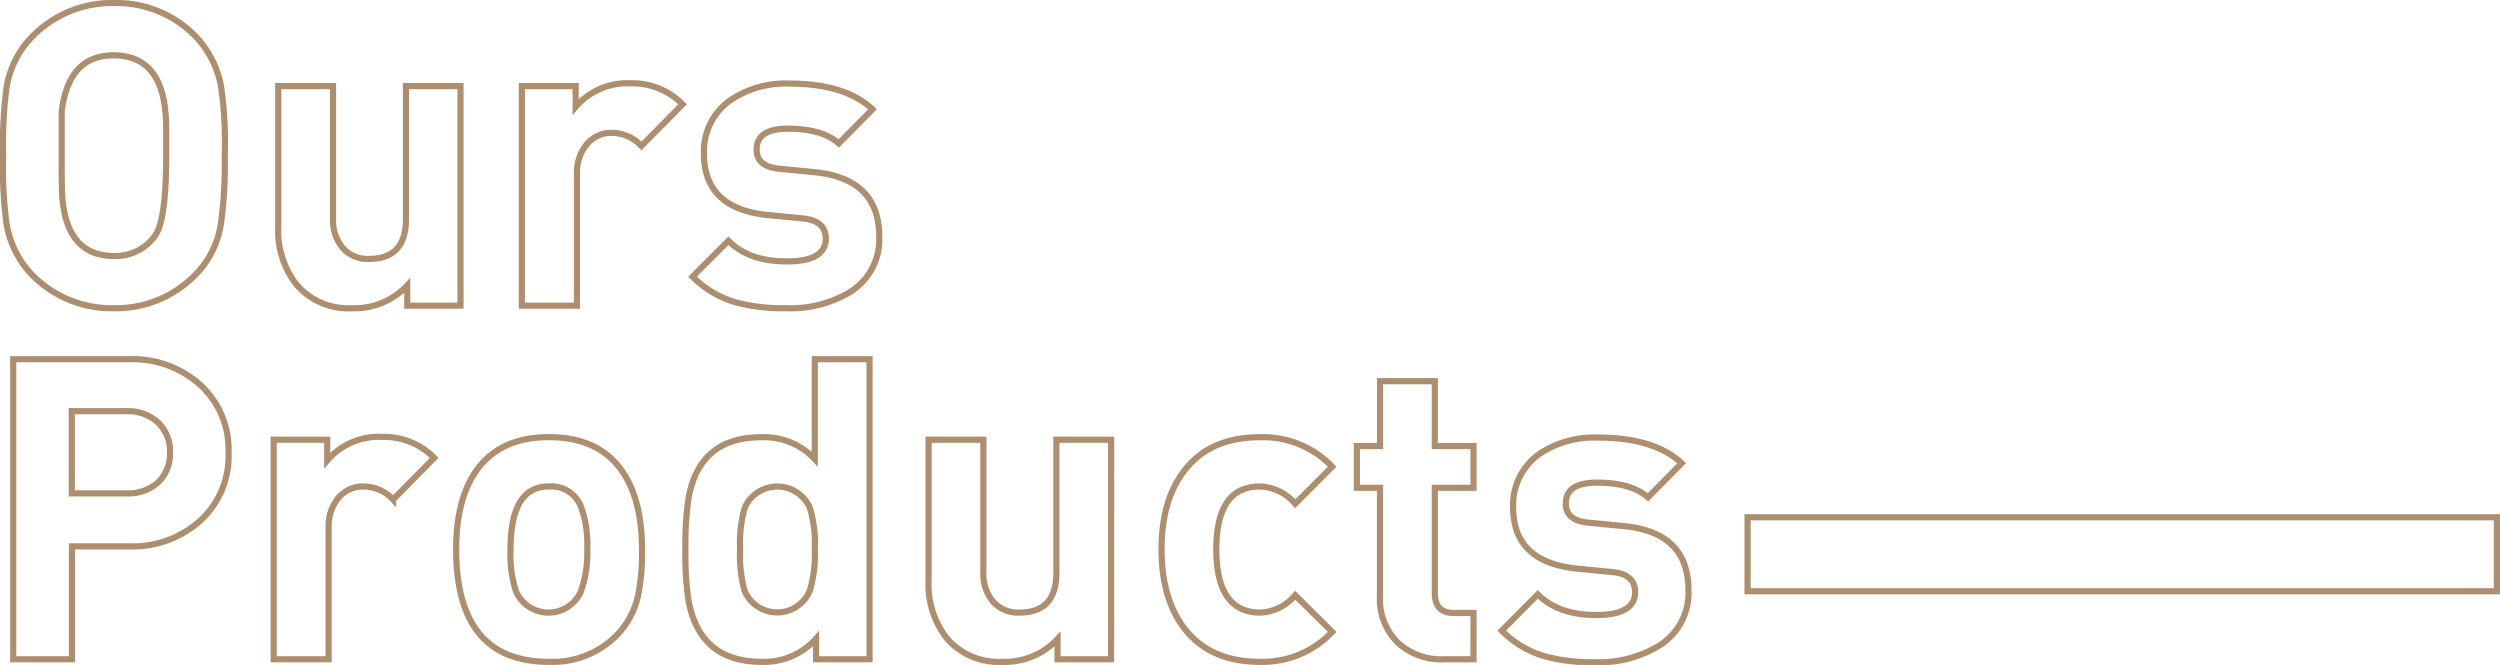 <svg xmlns="http://www.w3.org/2000/svg" width="304.01" height="80.86" viewBox="0 0 304.01 80.86">
  <title>資產 4</title>
  <g id="e946d854-af95-48fa-b0d0-798fd623d536" data-name="圖層 2">
    <g id="db2772b2-ac4d-4575-9be7-806fe67daa07" data-name="TEXT">
      <g>
        <g>
          <path d="M27.33,18.93a52.94,52.94,0,0,1-.46,8.25,11.19,11.19,0,0,1-3.18,6.3,13.45,13.45,0,0,1-9.84,4,13.53,13.53,0,0,1-9.89-4,11.68,11.68,0,0,1-3.17-6.3,51.8,51.8,0,0,1-.41-8.25,53,53,0,0,1,.41-8.25A11.42,11.42,0,0,1,4,4.37a13.56,13.56,0,0,1,9.89-4,13.37,13.37,0,0,1,9.84,4,11.9,11.9,0,0,1,3.18,6.31A48.73,48.73,0,0,1,27.33,18.93Zm-7.12,0V16.26c0-1,0-1.91-.1-2.66q-.63-6.87-6.31-6.87-5.48,0-6.3,6.87v5.33c0,2.36,0,4.13.1,5.33q.66,6.87,6.25,6.87a5.9,5.9,0,0,0,5-2.46Q20.21,26.83,20.21,18.93Z" fill="none" stroke="#ad8f6f" stroke-miterlimit="10" stroke-width="0.75"/>
          <path d="M56,37.17H49.52V34.71a8.74,8.74,0,0,1-6.66,2.77,8.31,8.31,0,0,1-6.76-2.82,10.61,10.61,0,0,1-2.26-7.12V10.47H40.5V26.62a5.25,5.25,0,0,0,1.16,3.51,4,4,0,0,0,3.25,1.35q4.46,0,4.46-4.86V10.47H56Z" fill="none" stroke="#ad8f6f" stroke-miterlimit="10" stroke-width="0.75"/>
          <path d="M83,12.68l-5,5.07a4.9,4.9,0,0,0-3.54-1.59,3.82,3.82,0,0,0-3.15,1.44,5.35,5.35,0,0,0-1.15,3.48V37.17H63.46V10.47H70V13a8.32,8.32,0,0,1,6.72-2.87A8.53,8.53,0,0,1,83,12.68Z" fill="none" stroke="#ad8f6f" stroke-miterlimit="10" stroke-width="0.75"/>
          <path d="M106.92,28.77a7.52,7.52,0,0,1-3.58,6.76,14.06,14.06,0,0,1-7.74,1.95,22.26,22.26,0,0,1-6.15-.72,12.13,12.13,0,0,1-5.23-3.12l4.36-4.36c1.67,1.67,4,2.51,7.12,2.51s4.72-.92,4.72-2.77q0-2.2-2.82-2.46l-4.21-.41q-7.78-.76-7.79-7.48a7.61,7.61,0,0,1,3.18-6.46,12,12,0,0,1,7.13-2.05q6.86,0,10.19,3.13L102,17.44q-2-1.79-6.2-1.79-3.8,0-3.79,2.56c0,1.37.92,2.14,2.77,2.31l4.2.41Q106.93,21.7,106.92,28.77Z" fill="none" stroke="#ad8f6f" stroke-miterlimit="10" stroke-width="0.75"/>
          <path d="M27.79,55.06a10.61,10.61,0,0,1-3.43,8.25,12.28,12.28,0,0,1-8.61,3.13h-7V80.17H1.61V43.68H15.75a12.33,12.33,0,0,1,8.61,3.13A10.64,10.64,0,0,1,27.79,55.06Zm-7.12,0a4.82,4.82,0,0,0-1.46-3.69A5.41,5.41,0,0,0,15.39,50H8.73v10h6.66a5.44,5.44,0,0,0,3.82-1.33A4.75,4.75,0,0,0,20.67,55.09Z" fill="none" stroke="#ad8f6f" stroke-miterlimit="10" stroke-width="0.75"/>
          <path d="M52.8,55.68l-5,5.07a4.9,4.9,0,0,0-3.53-1.59,3.83,3.83,0,0,0-3.16,1.44,5.36,5.36,0,0,0-1.15,3.48V80.17H33.28V53.47h6.51V56a8.25,8.25,0,0,1,6.71-2.87A8.51,8.51,0,0,1,52.8,55.68Z" fill="none" stroke="#ad8f6f" stroke-miterlimit="10" stroke-width="0.75"/>
          <path d="M78.07,66.8a25.63,25.63,0,0,1-.46,5.53,10.08,10.08,0,0,1-2.56,4.87,11,11,0,0,1-8.31,3.28q-11.26,0-11.27-13.68,0-6.15,2.51-9.64,2.87-4,8.76-4c4,0,6.9,1.33,8.82,4Q78.07,60.66,78.07,66.8Zm-6.66,0a13.64,13.64,0,0,0-.72-5.08,3.88,3.88,0,0,0-4-2.56q-4.6,0-4.61,7.64a14.6,14.6,0,0,0,.67,5.12,4.31,4.31,0,0,0,7.89,0A14,14,0,0,0,71.41,66.8Z" fill="none" stroke="#ad8f6f" stroke-miterlimit="10" stroke-width="0.75"/>
          <path d="M105.74,80.17h-6.5V77.66a8.44,8.44,0,0,1-6.62,2.82c-5.05,0-8-2.51-8.91-7.53a38.65,38.65,0,0,1-.36-6.15,38.71,38.71,0,0,1,.36-6.1q1.28-7.53,8.86-7.53a8.42,8.42,0,0,1,6.51,2.66V43.68h6.66ZM99.08,66.8a15,15,0,0,0-.61-5.08,4.33,4.33,0,0,0-7.9,0A15.86,15.86,0,0,0,90,66.8a15.78,15.78,0,0,0,.56,5.07,4.3,4.3,0,0,0,7.9,0A15.12,15.12,0,0,0,99.08,66.8Z" fill="none" stroke="#ad8f6f" stroke-miterlimit="10" stroke-width="0.75"/>
          <path d="M135.11,80.17H128.6V77.71a8.74,8.74,0,0,1-6.66,2.77,8.34,8.34,0,0,1-6.77-2.82,10.66,10.66,0,0,1-2.25-7.12V53.47h6.66V69.62a5.3,5.3,0,0,0,1.15,3.51A4.07,4.07,0,0,0,124,74.49c3,0,4.46-1.63,4.46-4.87V53.47h6.66Z" fill="none" stroke="#ad8f6f" stroke-miterlimit="10" stroke-width="0.75"/>
          <path d="M162,76.84a11.66,11.66,0,0,1-8.81,3.64q-5.94,0-9.07-3.94-2.87-3.65-2.87-9.74t2.87-9.69q3.12-3.95,9.07-3.94A11.64,11.64,0,0,1,162,56.75l-4.5,4.51a5.81,5.81,0,0,0-4.31-2.1q-5.28,0-5.28,7.64t5.28,7.69a5.78,5.78,0,0,0,4.31-2.11Z" fill="none" stroke="#ad8f6f" stroke-miterlimit="10" stroke-width="0.75"/>
          <path d="M179.18,80.17h-3.63a7.72,7.72,0,0,1-5.62-2.07,7.44,7.44,0,0,1-2.12-5.56V59.32H165V54.24h2.82V46.35h6.66v7.89h4.71v5.08h-4.71V72.13c0,1.6.77,2.41,2.31,2.41h2.4Z" fill="none" stroke="#ad8f6f" stroke-miterlimit="10" stroke-width="0.75"/>
          <path d="M205.32,71.77a7.51,7.51,0,0,1-3.59,6.76,14,14,0,0,1-7.73,2,22.26,22.26,0,0,1-6.15-.72,12.07,12.07,0,0,1-5.23-3.12L187,72.28c1.68,1.68,4.05,2.51,7.13,2.51s4.71-.92,4.71-2.77c0-1.47-.94-2.29-2.81-2.46l-4.21-.41Q184,68.38,184,61.67a7.62,7.62,0,0,1,3.18-6.46,12,12,0,0,1,7.12-2q6.87,0,10.2,3.12l-4.1,4.15q-2-1.78-6.2-1.79-3.8,0-3.79,2.56c0,1.37.92,2.14,2.77,2.31l4.2.41Q205.32,64.69,205.32,71.77Z" fill="none" stroke="#ad8f6f" stroke-miterlimit="10" stroke-width="0.75"/>
        </g>
        <rect x="212.51" y="62.9" width="91.12" height="9" fill="none" stroke="#ad8f6f" stroke-miterlimit="10" stroke-width="0.75"/>
      </g>
    </g>
  </g>
</svg>
